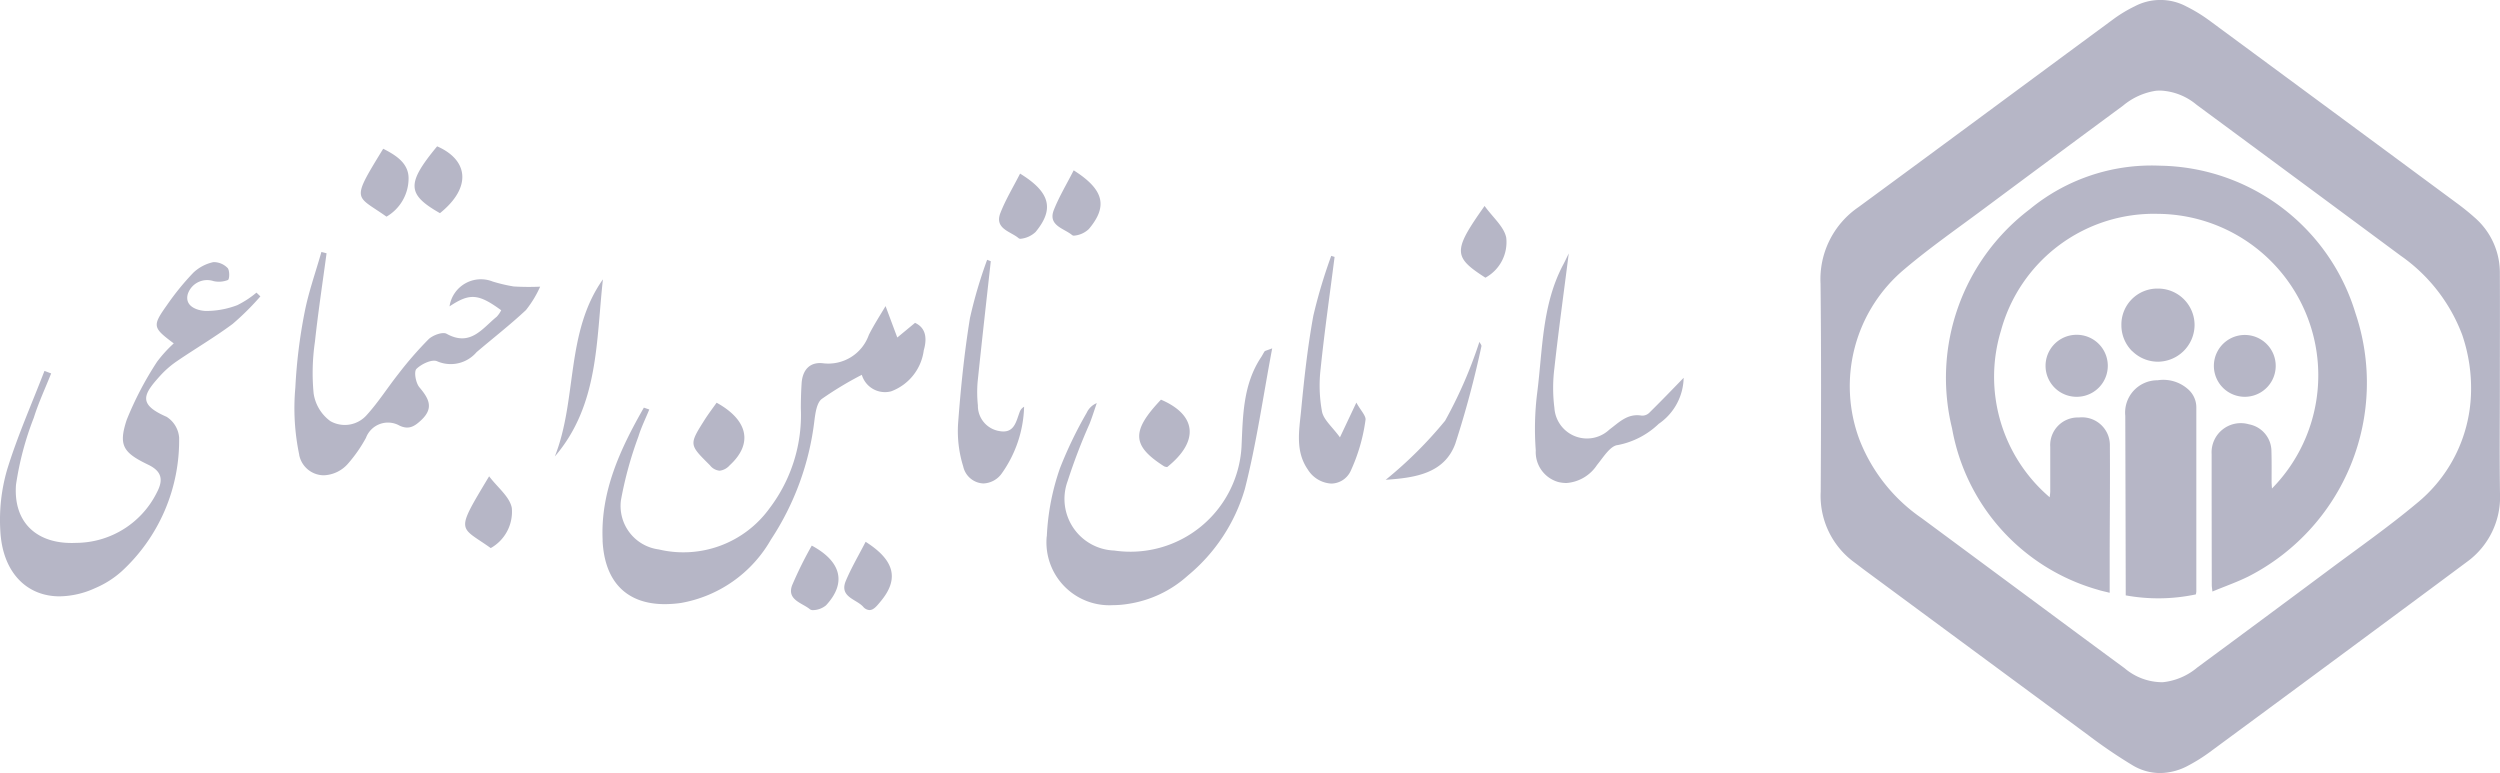 <svg xmlns="http://www.w3.org/2000/svg" width="145.541" height="45" viewBox="0 0 145.541 45"><g id="Group_11074" data-name="Group 11074" transform="translate(-13231.728 -1949.764)"><path id="Union_530" data-name="Union 530" d="M47.156,26.954c-.442-.372-1.354-.539-1.045-1.391a22.536,22.536,0,0,1,1.148-2.319c1.743.938,2.025,2.193.825,3.481A1.227,1.227,0,0,1,47.34,27,.294.294,0,0,1,47.156,26.954Zm3.086-.16c-.409-.44-1.393-.566-1-1.5.321-.763.745-1.481,1.152-2.271,1.714,1.088,1.955,2.183.862,3.483-.18.214-.384.491-.635.491A.523.523,0,0,1,50.242,26.794Zm10.7-4.092a13.832,13.832,0,0,1,.767-3.967,23.846,23.846,0,0,1,1.557-3.228,1.1,1.1,0,0,1,.584-.558c-.138.4-.267.813-.418,1.2a33.326,33.326,0,0,0-1.278,3.341,3.007,3.007,0,0,0,2.712,4.041,6.478,6.478,0,0,0,7.411-6.041c.082-1.823.086-3.629,1.146-5.222.07-.107.126-.226.195-.329.033-.041.111-.047.445-.179-.537,2.839-.918,5.551-1.592,8.189a10.256,10.256,0,0,1-3.321,5.041,6.666,6.666,0,0,1-3.452,1.644,5.668,5.668,0,0,1-.915.077A3.662,3.662,0,0,1,60.937,22.7Zm-25.858.231c-.134-2.841,1.033-5.327,2.4-7.721l.315.109c-.214.525-.469,1.037-.634,1.576a21.947,21.947,0,0,0-1.016,3.707,2.554,2.554,0,0,0,2.206,2.864,6.189,6.189,0,0,0,6.448-2.4,8.978,8.978,0,0,0,1.819-5.816c0-.485.014-.973.045-1.457.051-.765.463-1.253,1.241-1.167a2.5,2.5,0,0,0,2.673-1.65c.3-.593.664-1.154.973-1.677l.683,1.829,1.033-.854c.693.317.683,1,.508,1.6a2.949,2.949,0,0,1-1.9,2.387,1.406,1.406,0,0,1-1.706-.961,19.975,19.975,0,0,0-2.335,1.407c-.288.226-.364.8-.422,1.23A15.983,15.983,0,0,1,44.877,22.9a7.531,7.531,0,0,1-5.234,3.683,6.655,6.655,0,0,1-.932.069C36.516,26.657,35.19,25.387,35.079,22.934ZM.019,22.387a10.508,10.508,0,0,1,.389-3.541c.6-1.963,1.442-3.852,2.181-5.773l.389.148c-.342.86-.735,1.7-1.012,2.584a17.8,17.8,0,0,0-1.035,3.9c-.163,2.226,1.253,3.489,3.5,3.38a5.278,5.278,0,0,0,4.7-2.932c.389-.735.3-1.239-.525-1.629-1.44-.695-1.718-1.117-1.23-2.6a19.441,19.441,0,0,1,1.767-3.382,7.619,7.619,0,0,1,.973-1.07c-1.232-.922-1.261-1.01-.389-2.24a15.25,15.25,0,0,1,1.533-1.881,2.447,2.447,0,0,1,1.167-.611,1.135,1.135,0,0,1,.821.341c.128.132.119.648.023.7a1.43,1.43,0,0,1-.837.066,1.188,1.188,0,0,0-1.5.747c-.2.716.529.963,1.033.99a5.087,5.087,0,0,0,1.848-.338,5.535,5.535,0,0,0,1.115-.73l.228.22a15.354,15.354,0,0,1-1.617,1.605c-1.039.772-2.162,1.43-3.232,2.16a5.51,5.51,0,0,0-.953.821C8.339,14.439,8,15.007,9.7,15.747a1.582,1.582,0,0,1,.728,1.2,10.354,10.354,0,0,1-3.343,7.793,5.547,5.547,0,0,1-1.557.984,5.1,5.1,0,0,1-2.055.474C1.544,26.2.144,24.793.019,22.387ZM28.475,19.21c.5.66,1.2,1.191,1.321,1.843a2.426,2.426,0,0,1-1.226,2.335C26.724,22.074,26.479,22.539,28.475,19.21Zm47.666-.387c-.735-1.057-.514-2.249-.4-3.391.177-1.866.381-3.736.718-5.578A30.648,30.648,0,0,1,77.5,6.376l.195.062c-.276,2.171-.588,4.337-.813,6.512a8.347,8.347,0,0,0,.082,2.5c.1.477.59.872,1.043,1.492l.955-2.023c.251.459.582.782.531,1.023a10.387,10.387,0,0,1-.878,2.991,1.266,1.266,0,0,1-1.112.7A1.718,1.718,0,0,1,76.141,18.823Zm-20.066-.187a6.928,6.928,0,0,1-.3-2.475c.152-2.062.362-4.127.693-6.166a26.948,26.948,0,0,1,1-3.391l.212.086c-.259,2.343-.525,4.693-.767,7.028a7.374,7.374,0,0,0,.016,1.362,1.489,1.489,0,0,0,1.273,1.5c.854.148.951-.568,1.167-1.132a.566.566,0,0,1,.251-.288,7.015,7.015,0,0,1-1.29,3.866,1.374,1.374,0,0,1-1.081.6A1.256,1.256,0,0,1,56.075,18.636Zm34.645.907A1.809,1.809,0,0,1,89.407,17.7a16.871,16.871,0,0,1,.086-3.374c.319-2.518.274-5.117,1.519-7.452.076-.14.14-.284.315-.638-.3,2.38-.6,4.524-.835,6.674a9.2,9.2,0,0,0,0,2.319,1.9,1.9,0,0,0,3.2,1.261c.57-.424,1.062-.955,1.878-.813a.584.584,0,0,0,.44-.161c.658-.648,1.3-1.311,2.006-2.041a3.319,3.319,0,0,1-1.45,2.679,4.742,4.742,0,0,1-2.378,1.236c-.442.033-.856.724-1.22,1.167A2.33,2.33,0,0,1,91.2,19.6,2.055,2.055,0,0,1,90.72,19.543Zm-6.6-3.553a25.99,25.99,0,0,0,2.006-4.609c.045.1.134.191.117.259a57.011,57.011,0,0,1-1.523,5.679c-.644,1.737-2.356,1.979-4.049,2.094A24.139,24.139,0,0,0,84.116,15.99Zm-66.7,1.963a13.226,13.226,0,0,1-.226-3.909,30.5,30.5,0,0,1,.529-4.329c.23-1.206.65-2.374.988-3.567l.3.078c-.23,1.718-.492,3.432-.677,5.154a12.5,12.5,0,0,0-.076,3,2.434,2.434,0,0,0,.973,1.617,1.7,1.7,0,0,0,2.14-.379c.664-.735,1.2-1.582,1.815-2.36a21.464,21.464,0,0,1,1.763-2.027c.243-.235.819-.447,1.049-.319,1.389.77,2.076-.309,2.919-.992a1.632,1.632,0,0,0,.261-.377c-1.339-.981-1.841-1-3.008-.226A1.848,1.848,0,0,1,28.681,7.87a9.192,9.192,0,0,0,1.226.288,14.842,14.842,0,0,0,1.539.012,6.314,6.314,0,0,1-.827,1.362c-.918.86-1.919,1.635-2.878,2.454a1.976,1.976,0,0,1-2.286.529c-.3-.14-.926.158-1.212.444-.156.158-.039.815.171,1.066.543.648.866,1.2.113,1.909-.387.364-.724.586-1.276.321a1.367,1.367,0,0,0-1.946.716,8.224,8.224,0,0,1-1.051,1.508,1.966,1.966,0,0,1-1.409.672A1.47,1.47,0,0,1,17.416,17.953Zm23.93.634c-1.228-1.224-1.255-1.2-.331-2.662.22-.346.471-.675.7-1,1.854,1.024,2.121,2.4.759,3.646a.923.923,0,0,1-.584.313A.8.8,0,0,1,41.346,18.587Zm26.417.039c-1.878-1.2-1.917-2.043-.179-3.878,2.09.893,2.232,2.428.362,3.924A.6.6,0,0,1,67.763,18.626ZM35.1,7.744c-.4,3.574-.228,7.312-2.8,10.312C33.62,14.717,32.907,10.843,35.1,7.744ZM86.428,3.471c.473.66,1.127,1.2,1.259,1.841a2.352,2.352,0,0,1-1.212,2.335C84.591,6.436,84.574,6.088,86.428,3.471ZM59.309,5.355c-.455-.4-1.434-.547-1.068-1.479.3-.77.737-1.488,1.144-2.288,1.767,1.084,2,2.072.9,3.4a1.476,1.476,0,0,1-.86.393A.174.174,0,0,1,59.309,5.355Zm3.107-.187c-.463-.393-1.438-.551-1.058-1.483.307-.768.741-1.488,1.148-2.288,1.767,1.123,2,2.088.883,3.417a1.421,1.421,0,0,1-.853.385A.187.187,0,0,1,62.416,5.168ZM22.309.14c.734.375,1.477.833,1.477,1.722A2.58,2.58,0,0,1,22.5,4.094C20.694,2.808,20.4,3.255,22.309.14ZM25.448,0c1.79.778,2.055,2.366.165,3.891C23.683,2.792,23.658,2.168,25.448,0Z" transform="translate(13231.728 1958.283)" fill="#b6b6c6"></path><path id="Union_529" data-name="Union 529" d="M18.167,44.553a29.364,29.364,0,0,1-2.58-1.753Q9.077,38,2.571,33.194c-.188-.139-.372-.285-.561-.425a4.789,4.789,0,0,1-2-4.144C.032,24.585.045,20.545,0,16.507a5.081,5.081,0,0,1,2.2-4.443C7.18,8.411,12.139,4.731,17.11,1.071a7.949,7.949,0,0,1,1.173-.7,3.212,3.212,0,0,1,3.005,0,9.042,9.042,0,0,1,1.3.787q7.265,5.355,14.528,10.723c.335.248.658.511.97.788a4.255,4.255,0,0,1,1.462,3.284c.01,2.189,0,4.378,0,6.568,0,2.059-.024,4.118.007,6.176a4.664,4.664,0,0,1-1.962,4.041q-2.178,1.622-4.362,3.236Q27.94,39.894,22.637,43.8a9.825,9.825,0,0,1-1.223.765,3.525,3.525,0,0,1-1.653.44A3.134,3.134,0,0,1,18.167,44.553ZM19.511,5.286a3.881,3.881,0,0,0-1.894.86q-4.1,3.025-8.192,6.07C7.9,13.35,6.338,14.44,4.89,15.666a8.881,8.881,0,0,0-2.629,9.916,9.9,9.9,0,0,0,3.631,4.586l7.41,5.484Q15.5,37.283,17.7,38.9a3.4,3.4,0,0,0,2.224.816,3.7,3.7,0,0,0,2.013-.86q3.9-2.875,7.783-5.768c1.663-1.237,3.36-2.428,4.947-3.753a8.567,8.567,0,0,0,3.2-6.394,9.6,9.6,0,0,0-.511-3.446,9.831,9.831,0,0,0-3.587-4.613l-4.678-3.464Q25.49,8.756,21.893,6.1a3.523,3.523,0,0,0-2.1-.827A2.679,2.679,0,0,0,19.511,5.286ZM17.767,34.663v-.418q-.01-5.018-.026-10.037a1.881,1.881,0,0,1,1.884-2.07,2.158,2.158,0,0,1,1.745.5,1.4,1.4,0,0,1,.507,1.058v10.74a1.444,1.444,0,0,1-.026.167,10.514,10.514,0,0,1-4.085.057Zm-1.621-.33a11.925,11.925,0,0,1-8.488-9.392,12.316,12.316,0,0,1,4.521-12.759,11.148,11.148,0,0,1,7.584-2.536,12.086,12.086,0,0,1,11.381,8.592,12.668,12.668,0,0,1-6.21,15.31c-.668.334-1.381.581-2.121.889-.018-.185-.036-.283-.036-.381q-.009-3.811-.009-7.622a1.7,1.7,0,0,1,2.17-1.733,1.6,1.6,0,0,1,1.312,1.58c.018.586.009,1.173.009,1.759,0,.124.013.248.021.4A9.4,9.4,0,0,0,19.652,12.45a9.223,9.223,0,0,0-9.148,6.8,9.217,9.217,0,0,0,2.837,9.7c.013-.136.032-.243.032-.35,0-.86,0-1.72,0-2.58a1.609,1.609,0,0,1,1.671-1.715,1.622,1.622,0,0,1,1.8,1.668c.016,2.033-.006,4.066-.011,6.1V34.51C16.563,34.439,16.35,34.4,16.146,34.333ZM24.683,23.1a1.8,1.8,0,1,1,.032,0Zm-9.8,0a1.8,1.8,0,0,1,.043-3.609,1.8,1.8,0,0,1-.014,3.609Zm3.263-2.652a2.126,2.126,0,0,1-.631-1.507A2.093,2.093,0,0,1,19.635,16.8a2.123,2.123,0,0,1,2.14,2.126,2.15,2.15,0,0,1-2.111,2.131h-.019A2.126,2.126,0,0,1,18.15,20.444Z" transform="translate(13337.713 1949.764)" fill="#b6b6c6"></path></g></svg>